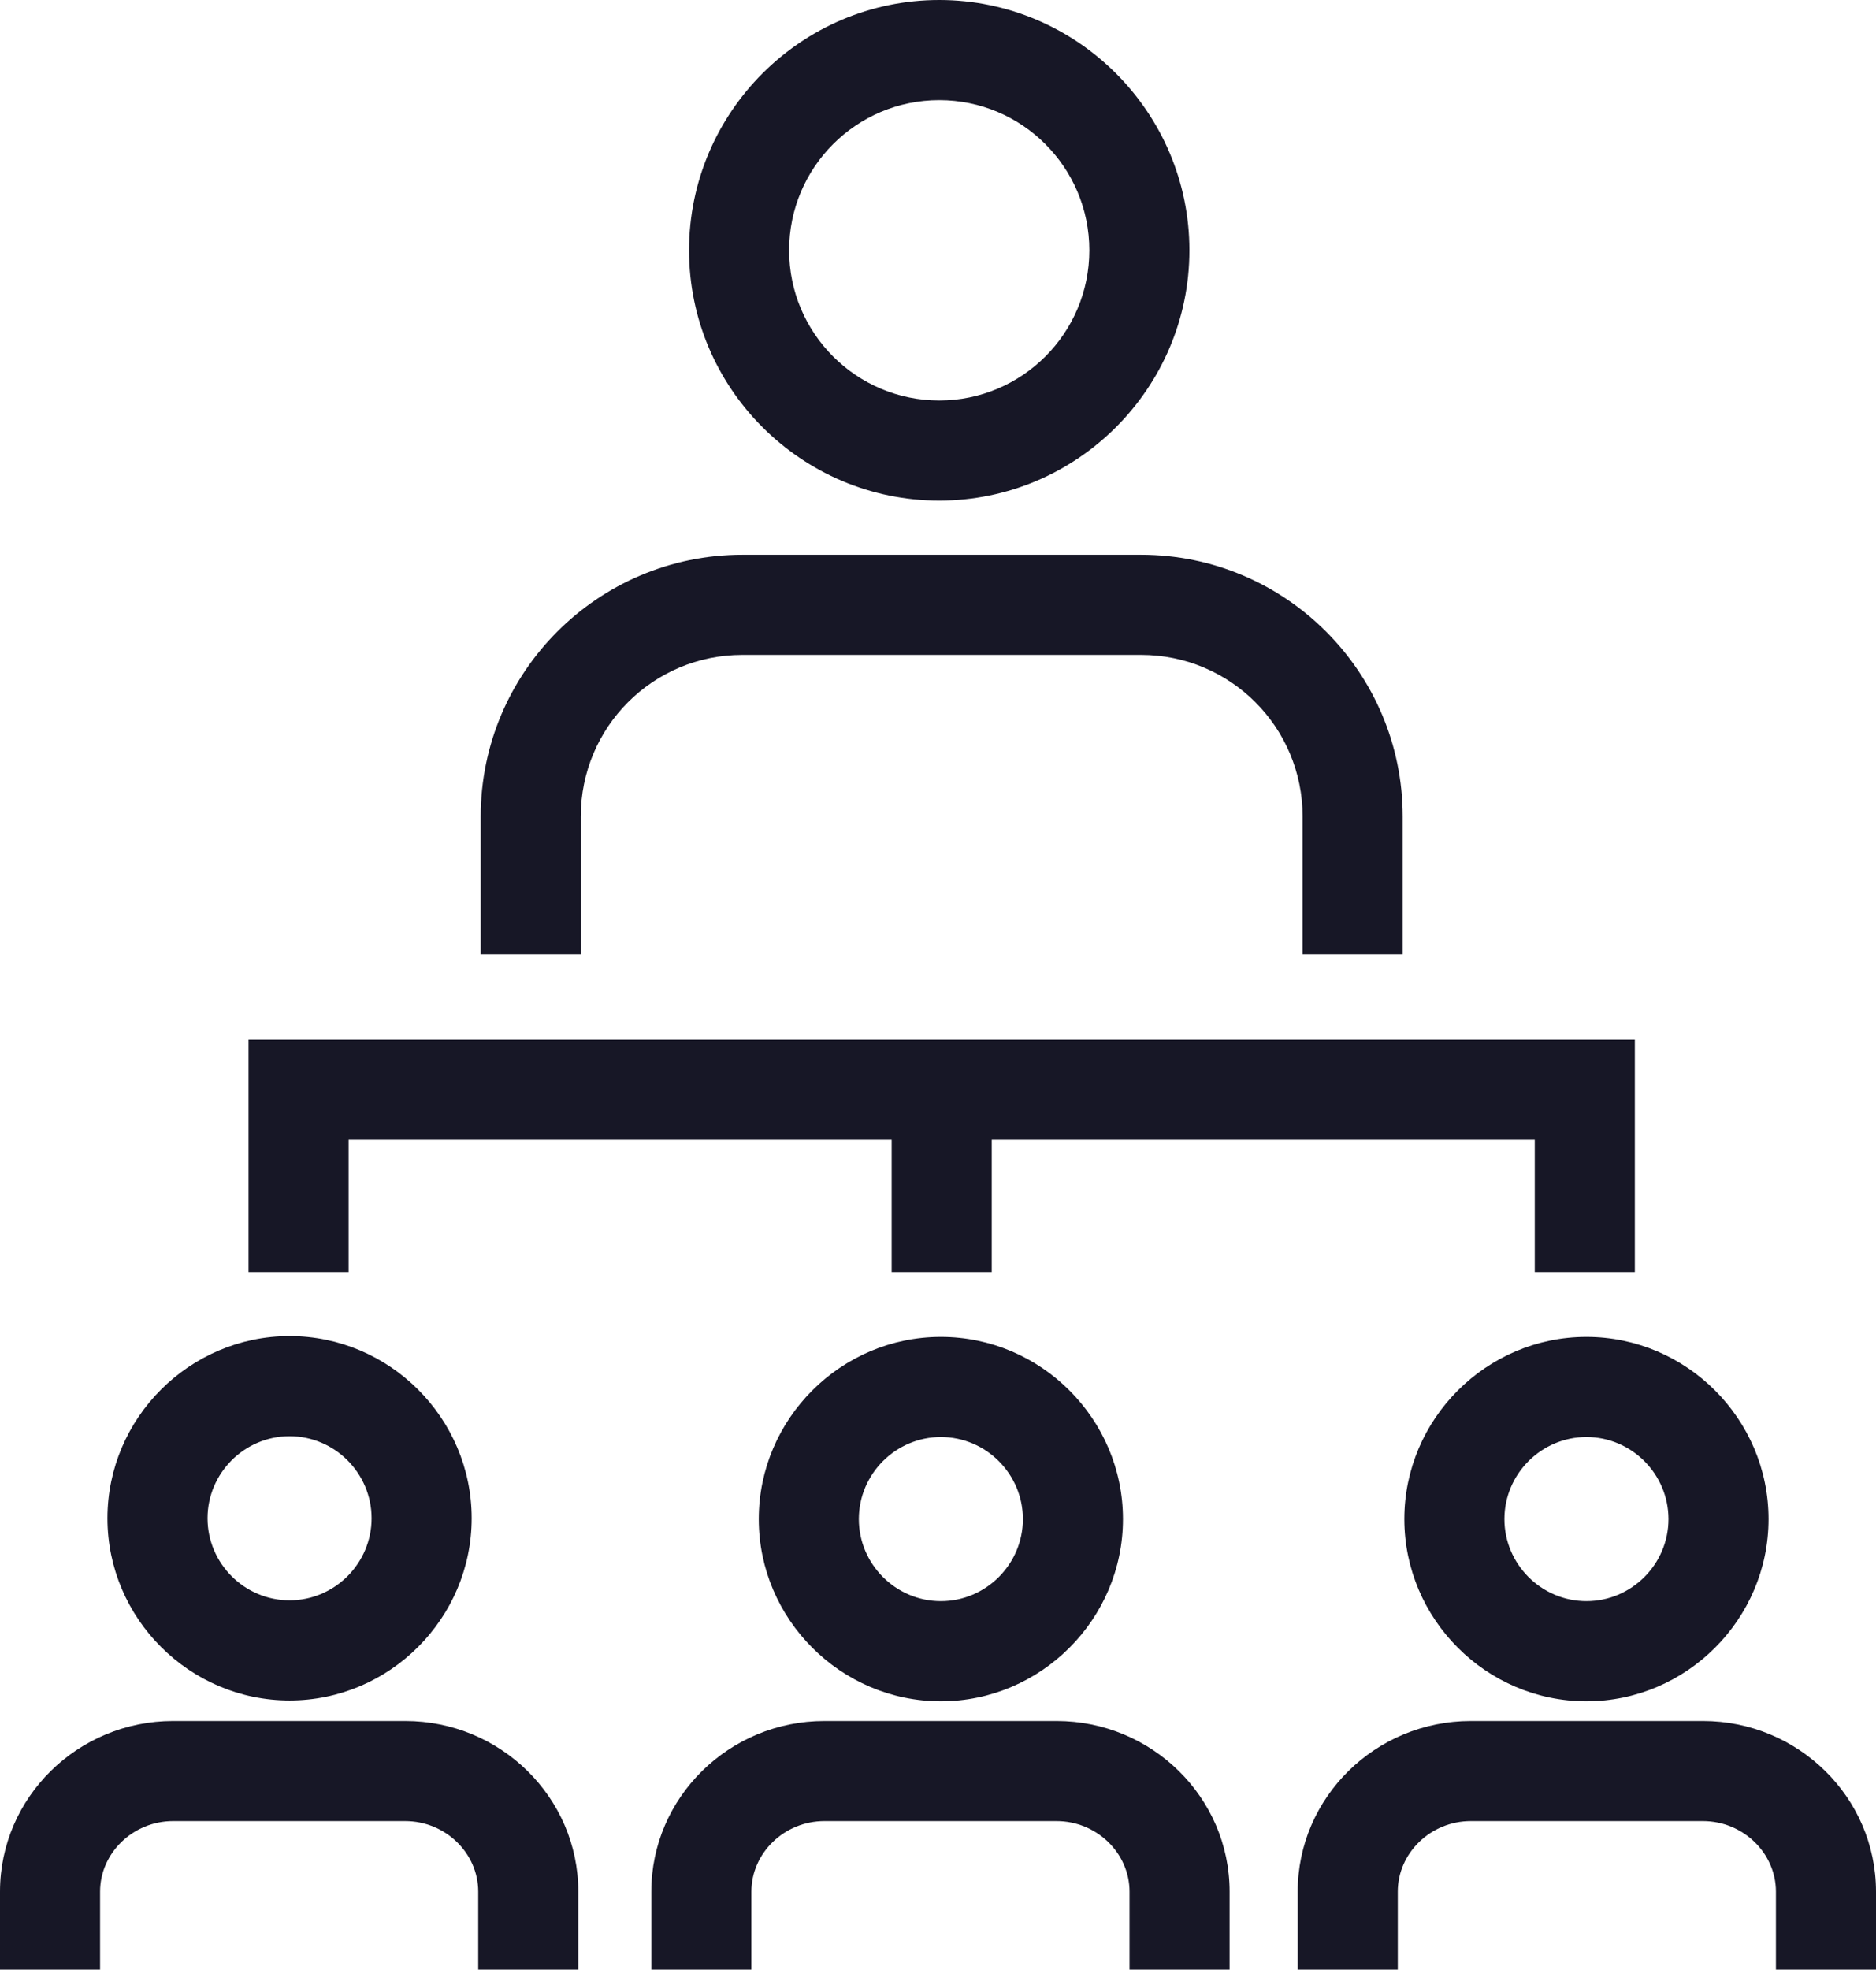 <?xml version="1.0" encoding="UTF-8"?> <svg xmlns="http://www.w3.org/2000/svg" id="Layer_2" viewBox="0 0 22.87 24"><defs><style>.cls-1{fill:#171726;}</style></defs><g id="Layer_1-2"><path class="cls-1" d="M4.25,15.5h-1.22v-2.83h16.9v2.83h-1.22v-1.61h-6.62v1.61h-1.22v-1.61h-6.62v1.61ZM7.08,9.95c0-1.09.88-1.97,1.97-1.97h4.86c1.09,0,1.97.88,1.97,1.97v1.68h1.22v-1.68c0-1.76-1.43-3.19-3.19-3.19h-4.86c-1.76,0-3.19,1.43-3.19,3.19v1.68h1.22v-1.68ZM19.34,16.29c1.22,0,2.22,1,2.22,2.22s-1,2.22-2.22,2.22-2.22-1-2.22-2.22,1-2.22,2.22-2.22ZM19.34,17.51c-.55,0-1,.45-1,1s.45,1,1,1,1-.45,1-1-.45-1-1-1ZM8.4,3.05c0-1.68,1.37-3.05,3.05-3.05s3.05,1.37,3.05,3.05-1.37,3.05-3.05,3.05-3.05-1.37-3.05-3.05ZM9.62,3.05c0,1.01.82,1.83,1.83,1.83s1.83-.82,1.83-1.83-.82-1.83-1.83-1.83-1.83.82-1.83,1.83ZM12.88,20.97h-2.83c-1.16,0-2.11.93-2.11,2.08v.96h1.22v-.96c0-.47.4-.86.89-.86h2.83c.49,0,.89.39.89.86v.96h1.22v-.96c0-1.15-.95-2.08-2.11-2.08ZM20.76,20.97h-2.83c-1.16,0-2.11.93-2.11,2.08v.96h1.22v-.96c0-.47.4-.86.89-.86h2.83c.49,0,.89.39.89.86v.96h1.22v-.96c0-1.15-.95-2.08-2.11-2.08ZM1.31,18.5c0-1.22,1-2.22,2.22-2.22s2.22,1,2.22,2.22-1,2.22-2.22,2.22-2.22-1-2.22-2.22ZM2.53,18.5c0,.55.45,1,1,1s1-.45,1-1-.45-1-1-1-1,.45-1,1ZM11.47,16.29c1.22,0,2.22,1,2.22,2.22s-1,2.22-2.22,2.22-2.22-1-2.22-2.22,1-2.22,2.22-2.22ZM11.47,17.51c-.55,0-1,.45-1,1s.45,1,1,1,1-.45,1-1-.45-1-1-1ZM4.94,20.97h-2.83c-1.16,0-2.11.93-2.11,2.08v.96h1.22v-.96c0-.47.4-.86.89-.86h2.83c.49,0,.89.39.89.86v.96h1.22v-.96c0-1.15-.95-2.08-2.11-2.08Z"></path></g></svg> 